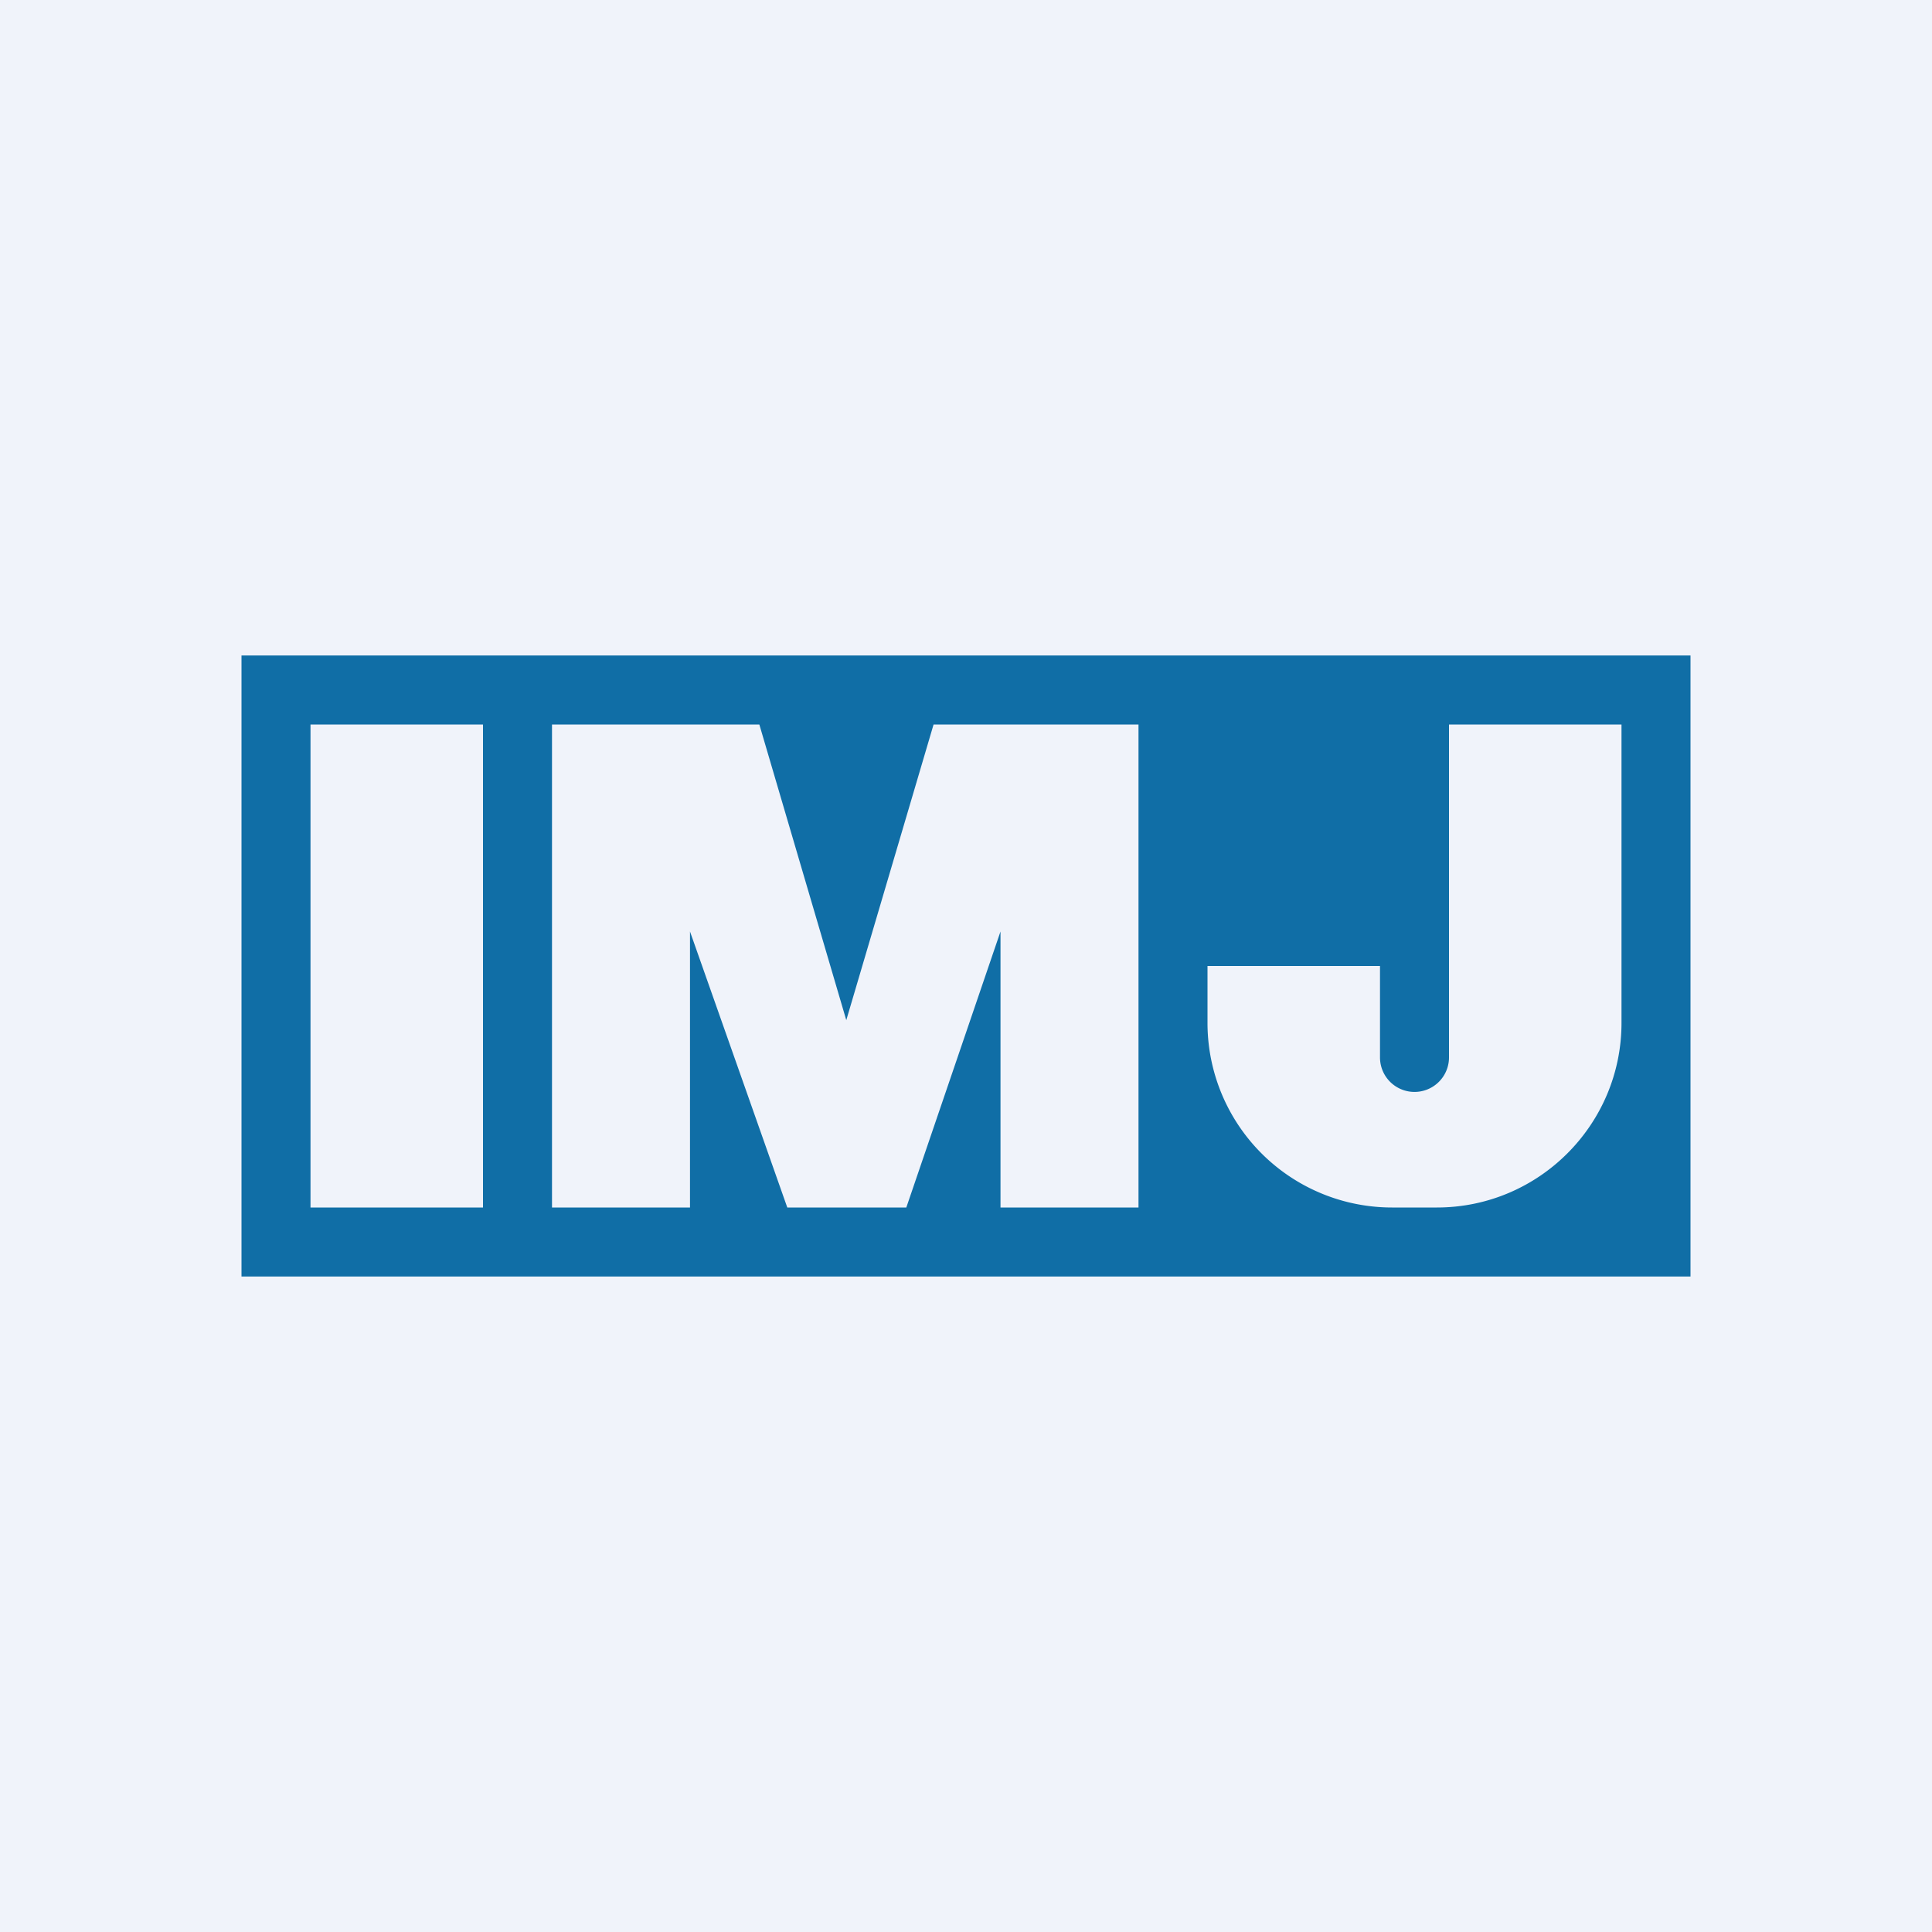 <!-- by TradingView --><svg xmlns="http://www.w3.org/2000/svg" width="56" height="56" viewBox="0 0 56 56"><path fill="#F0F3FA" d="M0 0h56v56H0z"/><path fill-rule="evenodd" d="M49 19H7v18h42V19zm-35 2H9v14h5V21zm2 0v14h4v-8l2.82 8h3.45L29 27v8h4V21h-5.94l-2.53 8.57L22.01 21H16zm19 8.65V28h5v2.65a1 1 0 1 0 2 0V21h5v8.65C47 32.6 44.6 35 41.65 35h-1.3A5.35 5.35 0 0 1 35 29.65z" fill="#106EA6"/></svg>